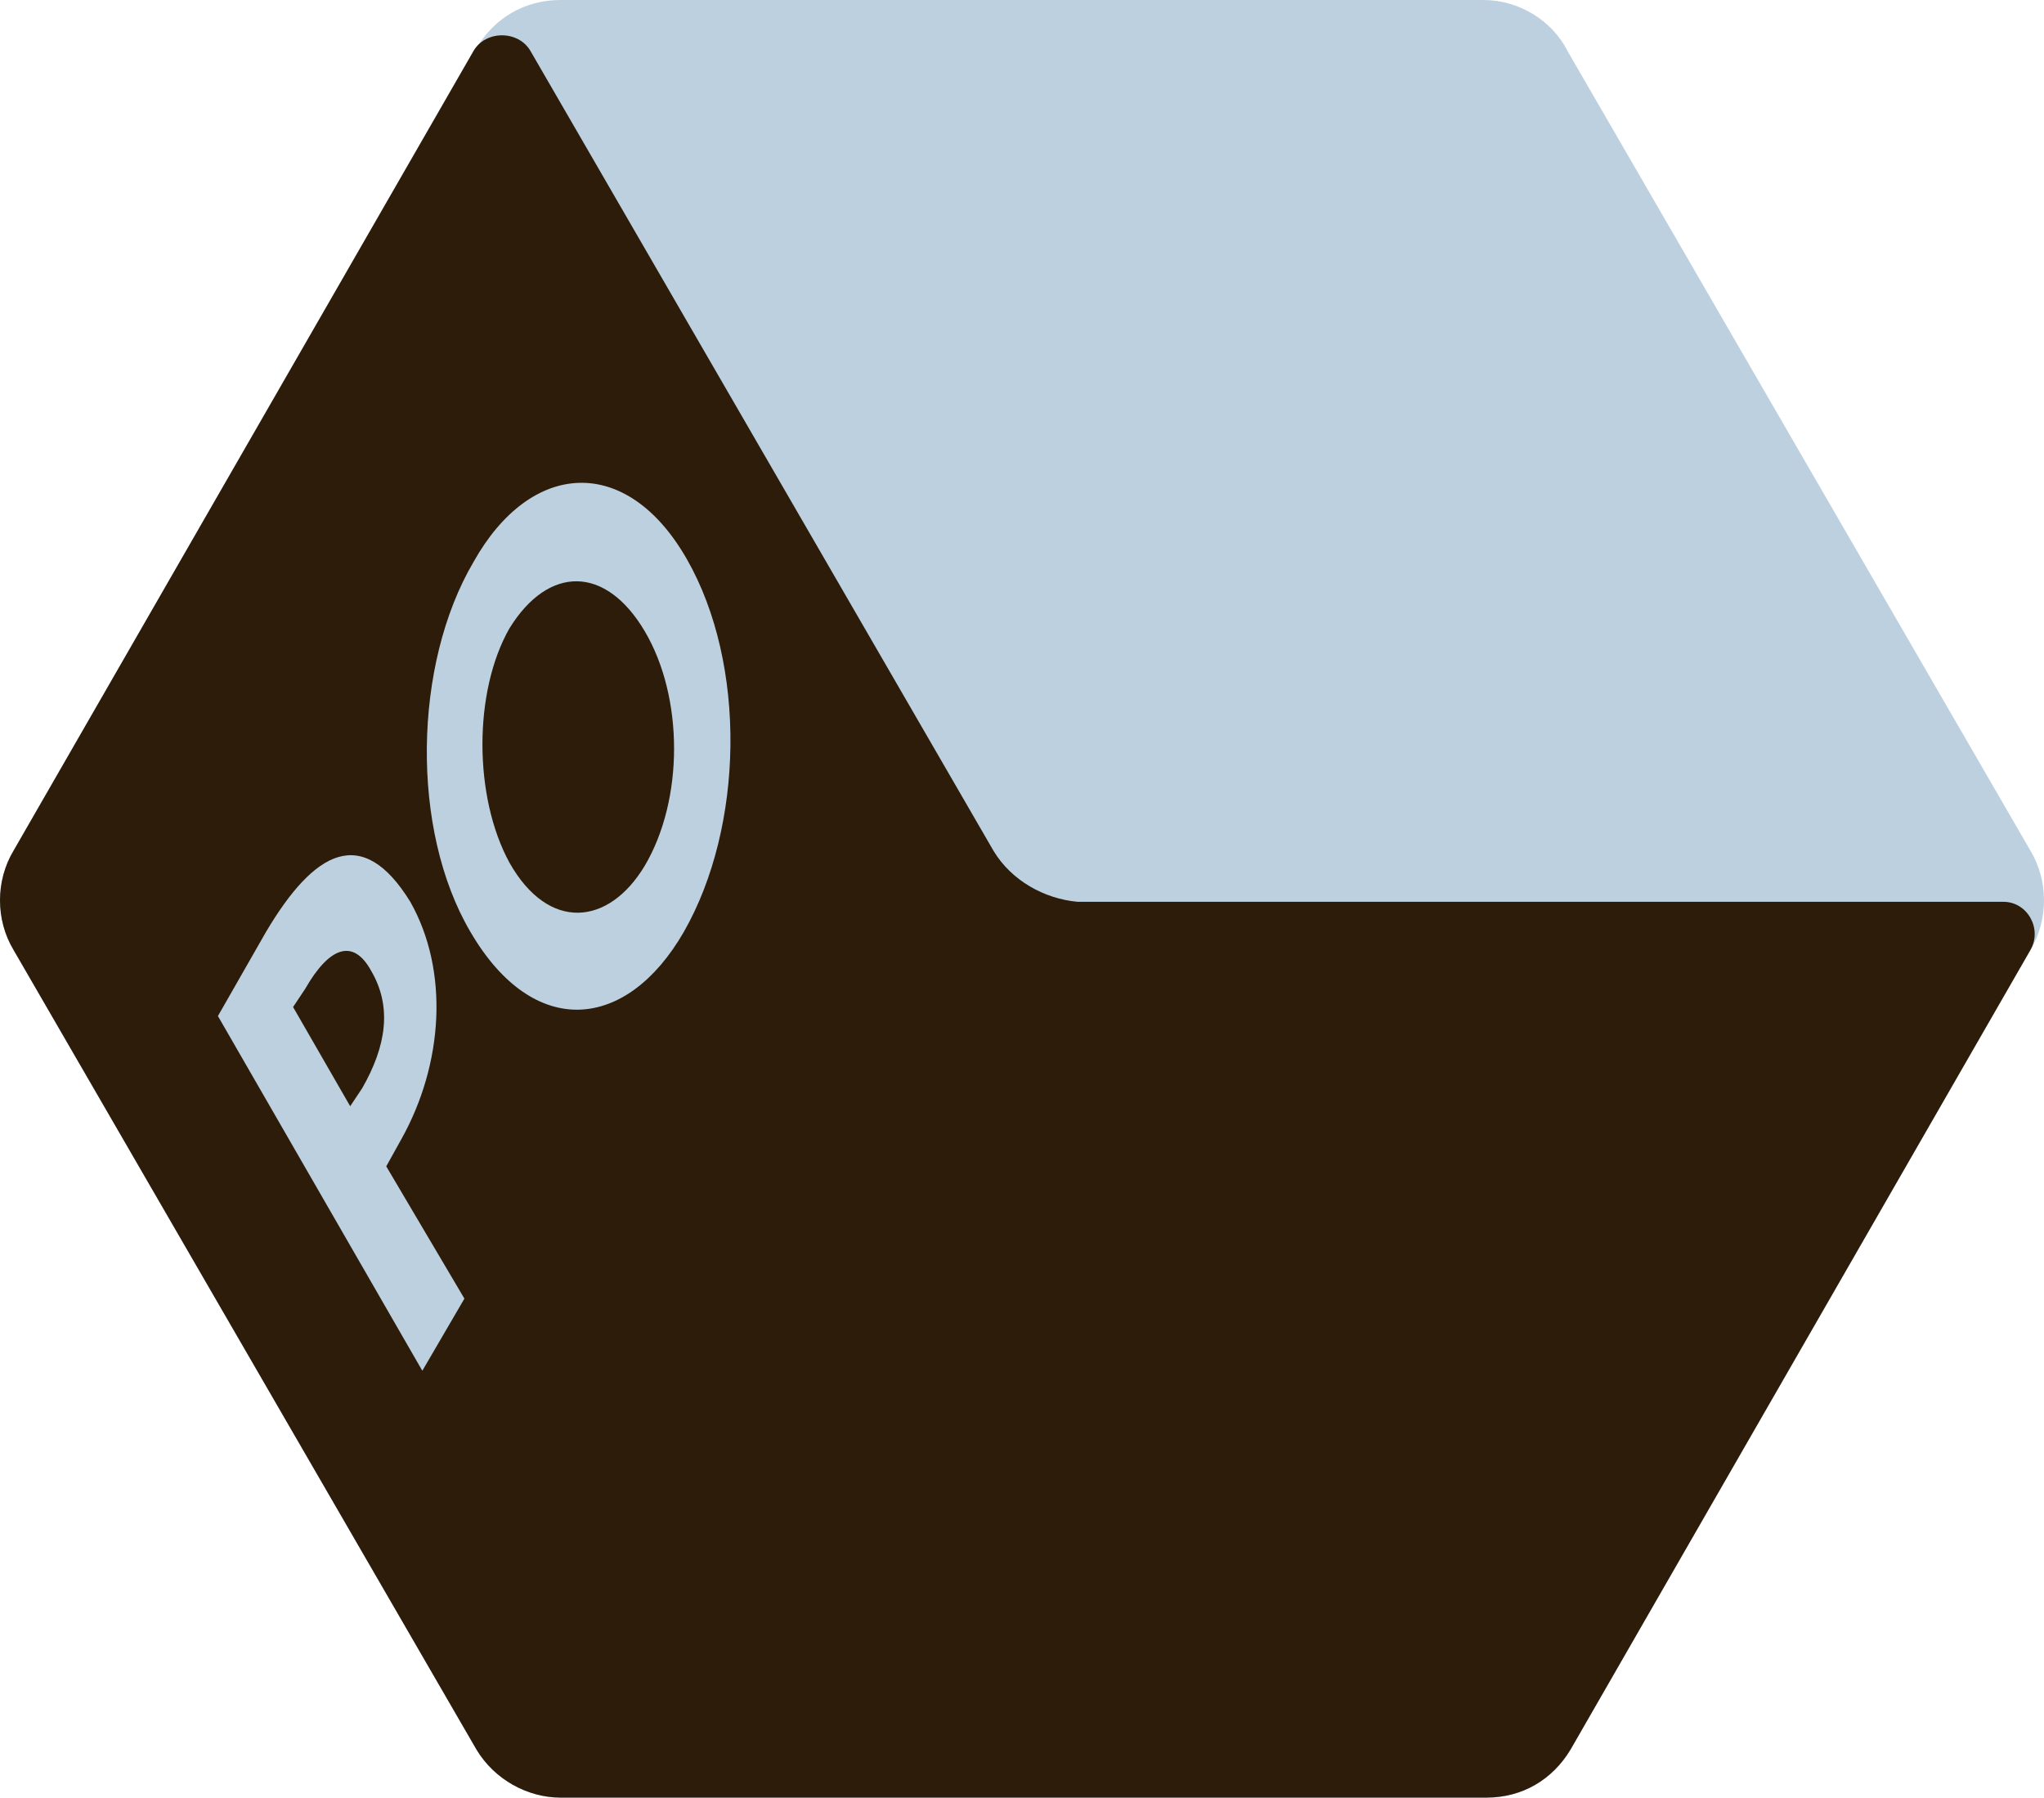 <svg xmlns="http://www.w3.org/2000/svg" xmlns:xlink="http://www.w3.org/1999/xlink" version="1.1" id="Lager_1" x="0px" y="0px" style="enable-background:new 0 0 70.9 70.9;" xml:space="preserve" viewBox="1.45 5.5 68 59.8">
<style type="text/css">
	.st0{fill:#BDD0DF;}
	.st1{fill:#2C1C09;}
</style>
<g>
	<g>
		<path class="st0" d="M50.8,5.5H20.1c-1.2,0-2.2,0.6-2.8,1.6L1.9,33.8c-0.6,1-0.6,2.3,0,3.3l15.4,26.6c0.6,1,1.7,1.6,2.8,1.6h30.8    c1.2,0,2.2-0.6,2.8-1.6L69,37.1c0.6-1,0.6-2.3,0-3.3L53.6,7.2C53.1,6.2,52,5.5,50.8,5.5z"/>
	</g>
	<g>
		<path class="st1" d="M34.5,33.8L19.1,7.2c-0.4-0.7-1.5-0.7-1.9,0L1.9,33.8c-0.6,1-0.6,2.3,0,3.3l15.4,26.6c0.6,1,1.7,1.6,2.8,1.6    h30.8c1.2,0,2.2-0.6,2.8-1.6L69,37.1c0.4-0.7-0.1-1.6-0.9-1.6H37.3C36.2,35.4,35.1,34.8,34.5,33.8z"/>
	</g>
</g>
<g>
	<g>
		<g>
			<path class="st0" d="M15.5,51.1L8.7,39.3l1.6-2.8c1.6-2.7,3.2-3.6,4.8-1c1.3,2.3,1.1,5.4-0.3,7.9l-0.5,0.9l2.6,4.4L15.5,51.1z      M13.1,42.3l0.4-0.6c0.8-1.4,1-2.7,0.3-3.9c-0.6-1.1-1.4-0.8-2.2,0.6L11.2,39L13.1,42.3z"/>
			<path class="st0" d="M17.1,36.5c-2-3.4-1.9-8.9,0.1-12.3c1.9-3.4,5.1-3.6,7.1-0.1c2,3.5,1.9,8.9-0.1,12.4     C22.3,39.8,19.2,40.1,17.1,36.5z M22.9,26.5c-1.3-2.2-3.2-2.2-4.5-0.1c-1.2,2.1-1.2,5.6,0,7.8c1.3,2.3,3.3,2.1,4.5,0.1     C24.2,32.1,24.2,28.7,22.9,26.5z"/>
		</g>
	</g>
</g>
</svg>